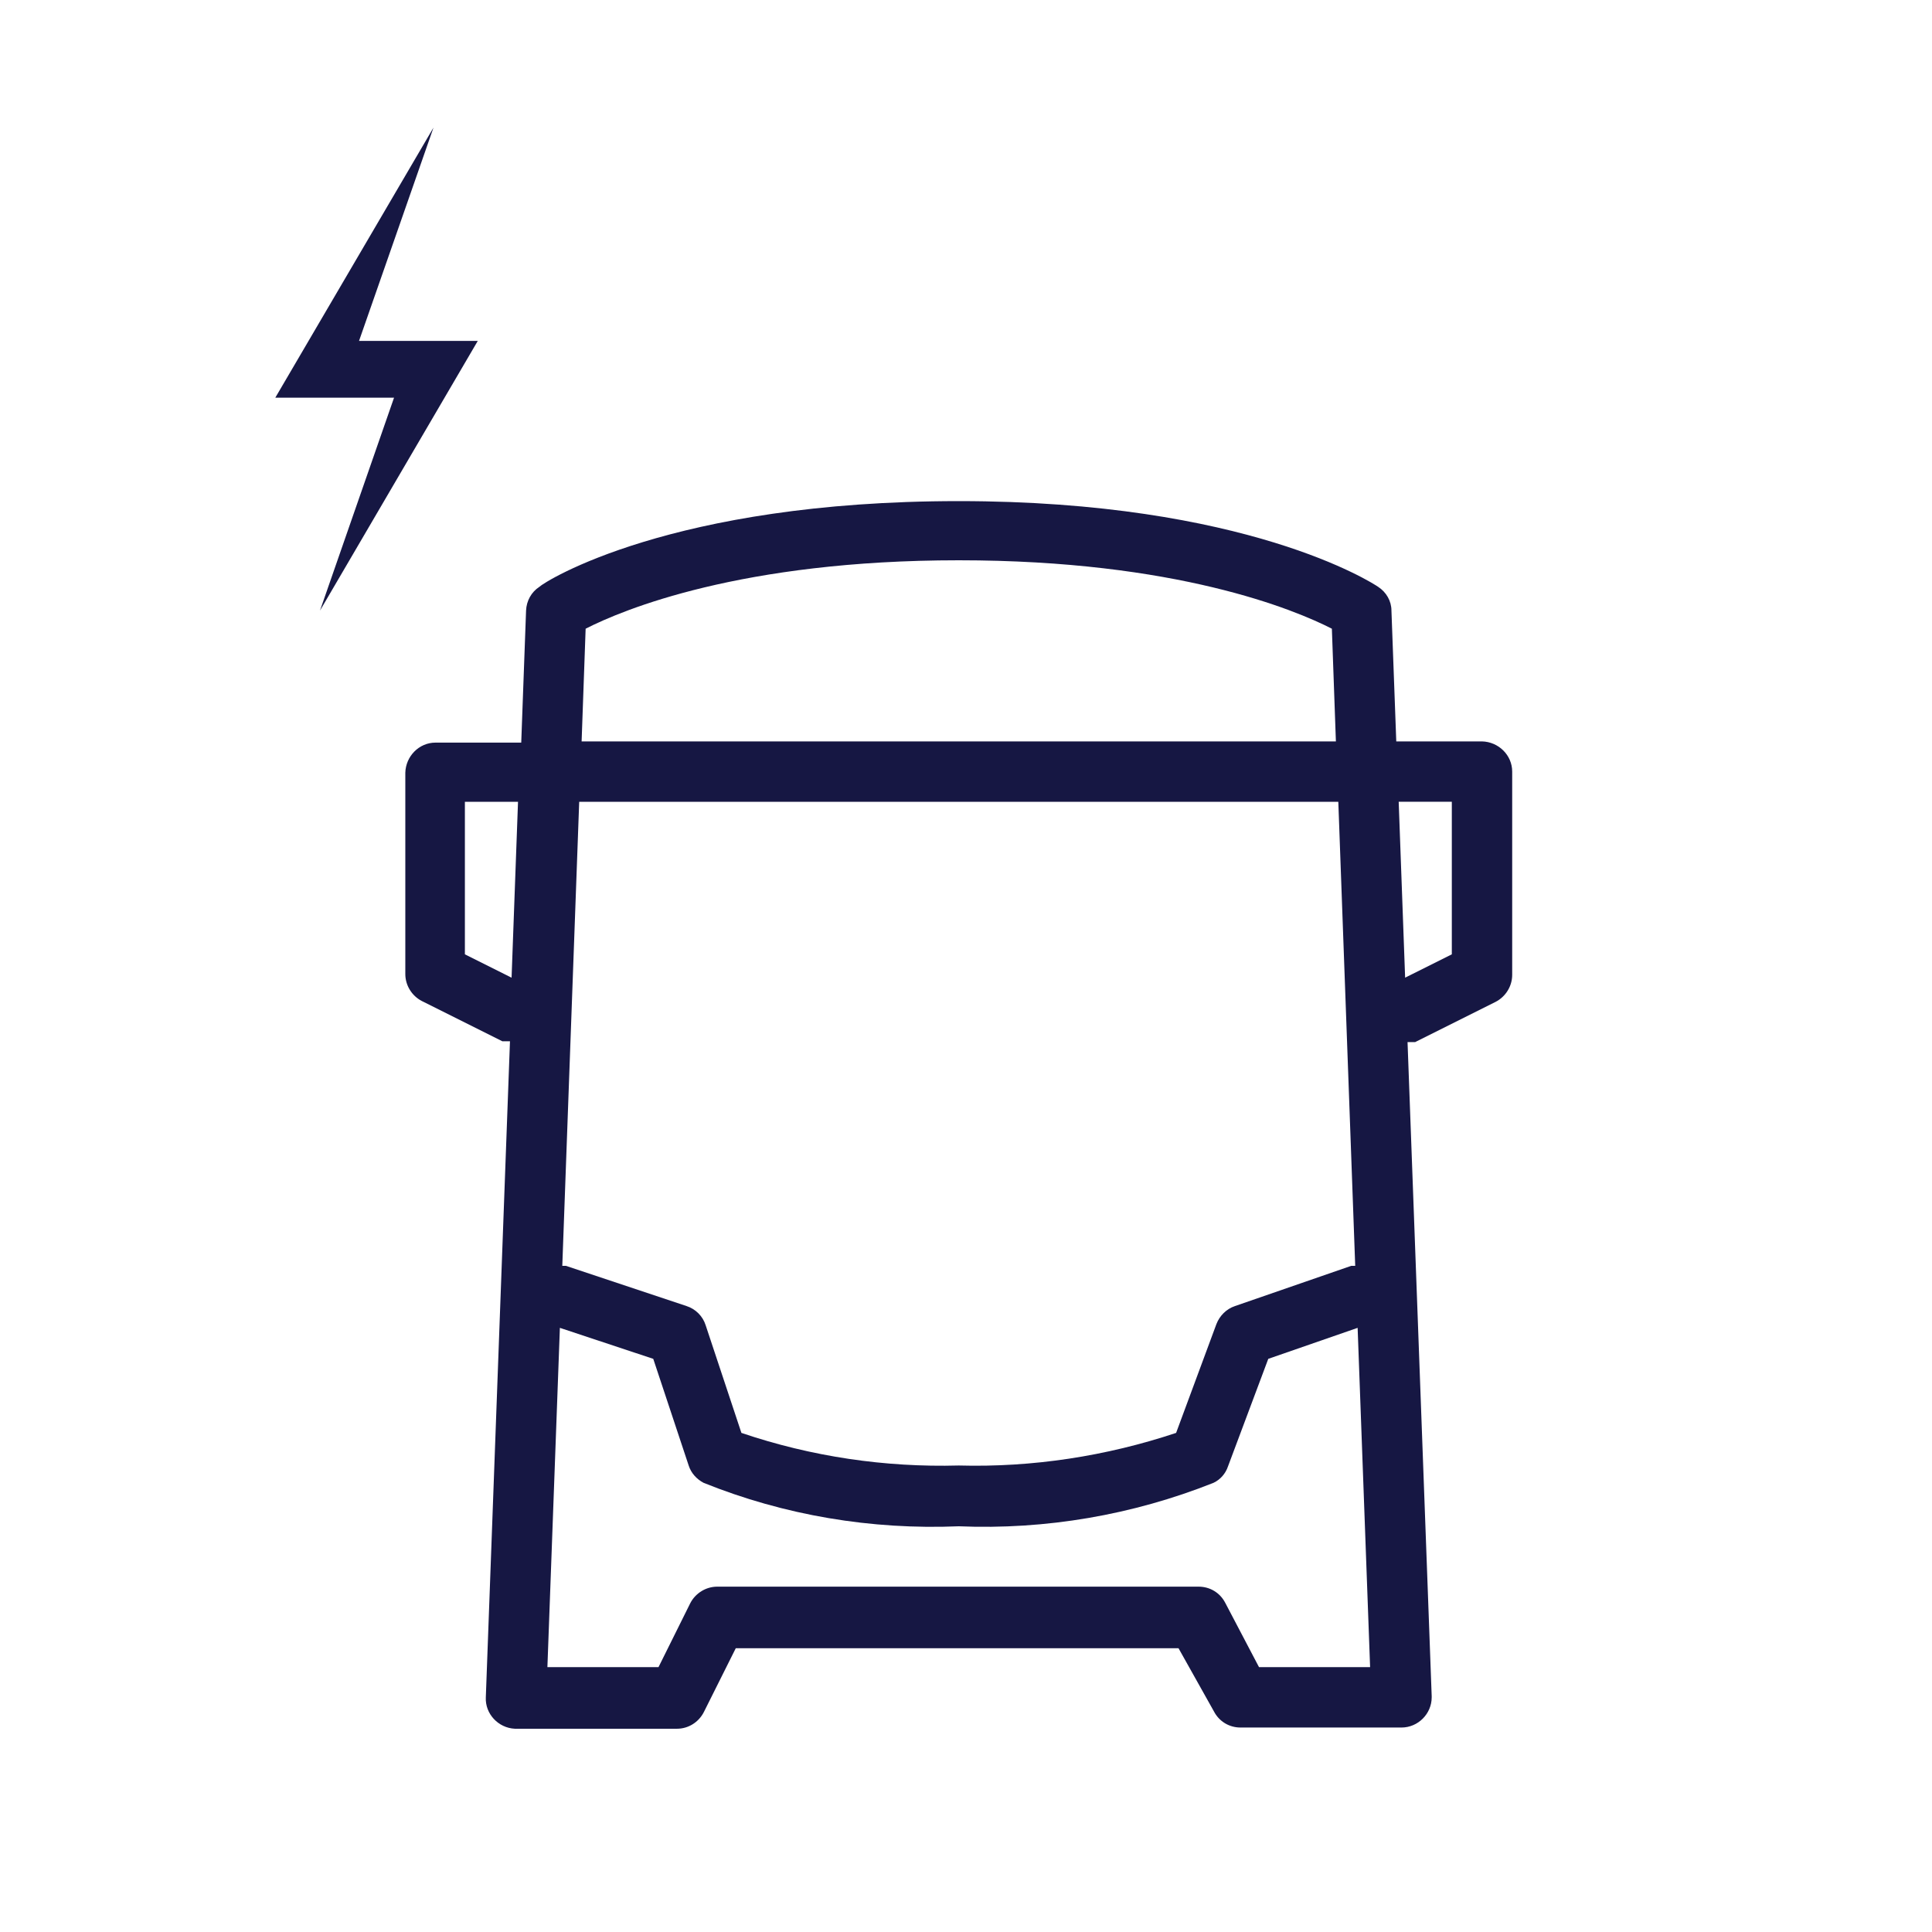 <?xml version="1.0" encoding="UTF-8"?>
<svg id="YOUR_DESIGN_copy_3" data-name="YOUR DESIGN copy 3" xmlns="http://www.w3.org/2000/svg" viewBox="0 0 48 48">
  <defs>
    <style>
      .cls-1 {
        fill: #161743;
      }
    </style>
  </defs>
  <path class="cls-1" d="m30.16,42.52c.13.25.38.4.66.4h4c.41,0,.75-.34.75-.75,0-.01,0-.02,0-.03l-.6-16.25c.06,0,.13,0,.19,0l2-1c.25-.13.41-.39.41-.67v-5.05c0-.41-.34-.74-.75-.75h-2.13l-.12-3.25c0-.24-.13-.46-.33-.59-.13-.09-3.27-2.13-10.42-2.13s-10.29,2-10.42,2.13c-.2.13-.32.35-.33.59l-.12,3.28h-2.13c-.41,0-.74.34-.75.75v5c0,.28.16.54.41.67l2,1c.06,0,.13,0,.19,0l-.6,16.3c-.02.41.31.76.72.78.01,0,.02,0,.03,0h4c.28,0,.54-.16.67-.42l.79-1.58h11l.88,1.57Zm-15.77-22.6h18.86l.42,11.53h-.1l-2.89,1c-.21.07-.38.24-.46.45l-1,2.7c-1.74.58-3.57.86-5.4.81h0c-1.83.05-3.66-.22-5.4-.81l-.89-2.68c-.07-.22-.25-.4-.47-.47l-3-1h-.09l.42-11.53Zm21.68,0v3.79l-1.16.58-.16-4.37h1.32Zm-21.52-4.3c.92-.47,3.86-1.7,9.27-1.7s8.35,1.23,9.27,1.7l.1,2.8H14.45l.1-2.8Zm-3,8.09v-3.79h1.32l-.16,4.37-1.16-.58Zm6.27,15.71c-.28,0-.54.16-.67.41l-.79,1.59h-2.76l.31-8.43,2.32.77.88,2.65c.06.19.2.34.37.43,2.01.81,4.17,1.17,6.34,1.08h0c2.16.09,4.32-.28,6.33-1.08.17-.08.3-.23.36-.41l1-2.67,2.22-.77.31,8.43h-2.76l-.84-1.6c-.13-.25-.38-.4-.66-.4h-11.96Z"/>
  <polygon class="cls-1" points="6.84 9.88 9.79 9.88 7.95 15.17 11.87 8.47 8.92 8.47 10.77 3.17 6.84 9.88"/>
</svg>
